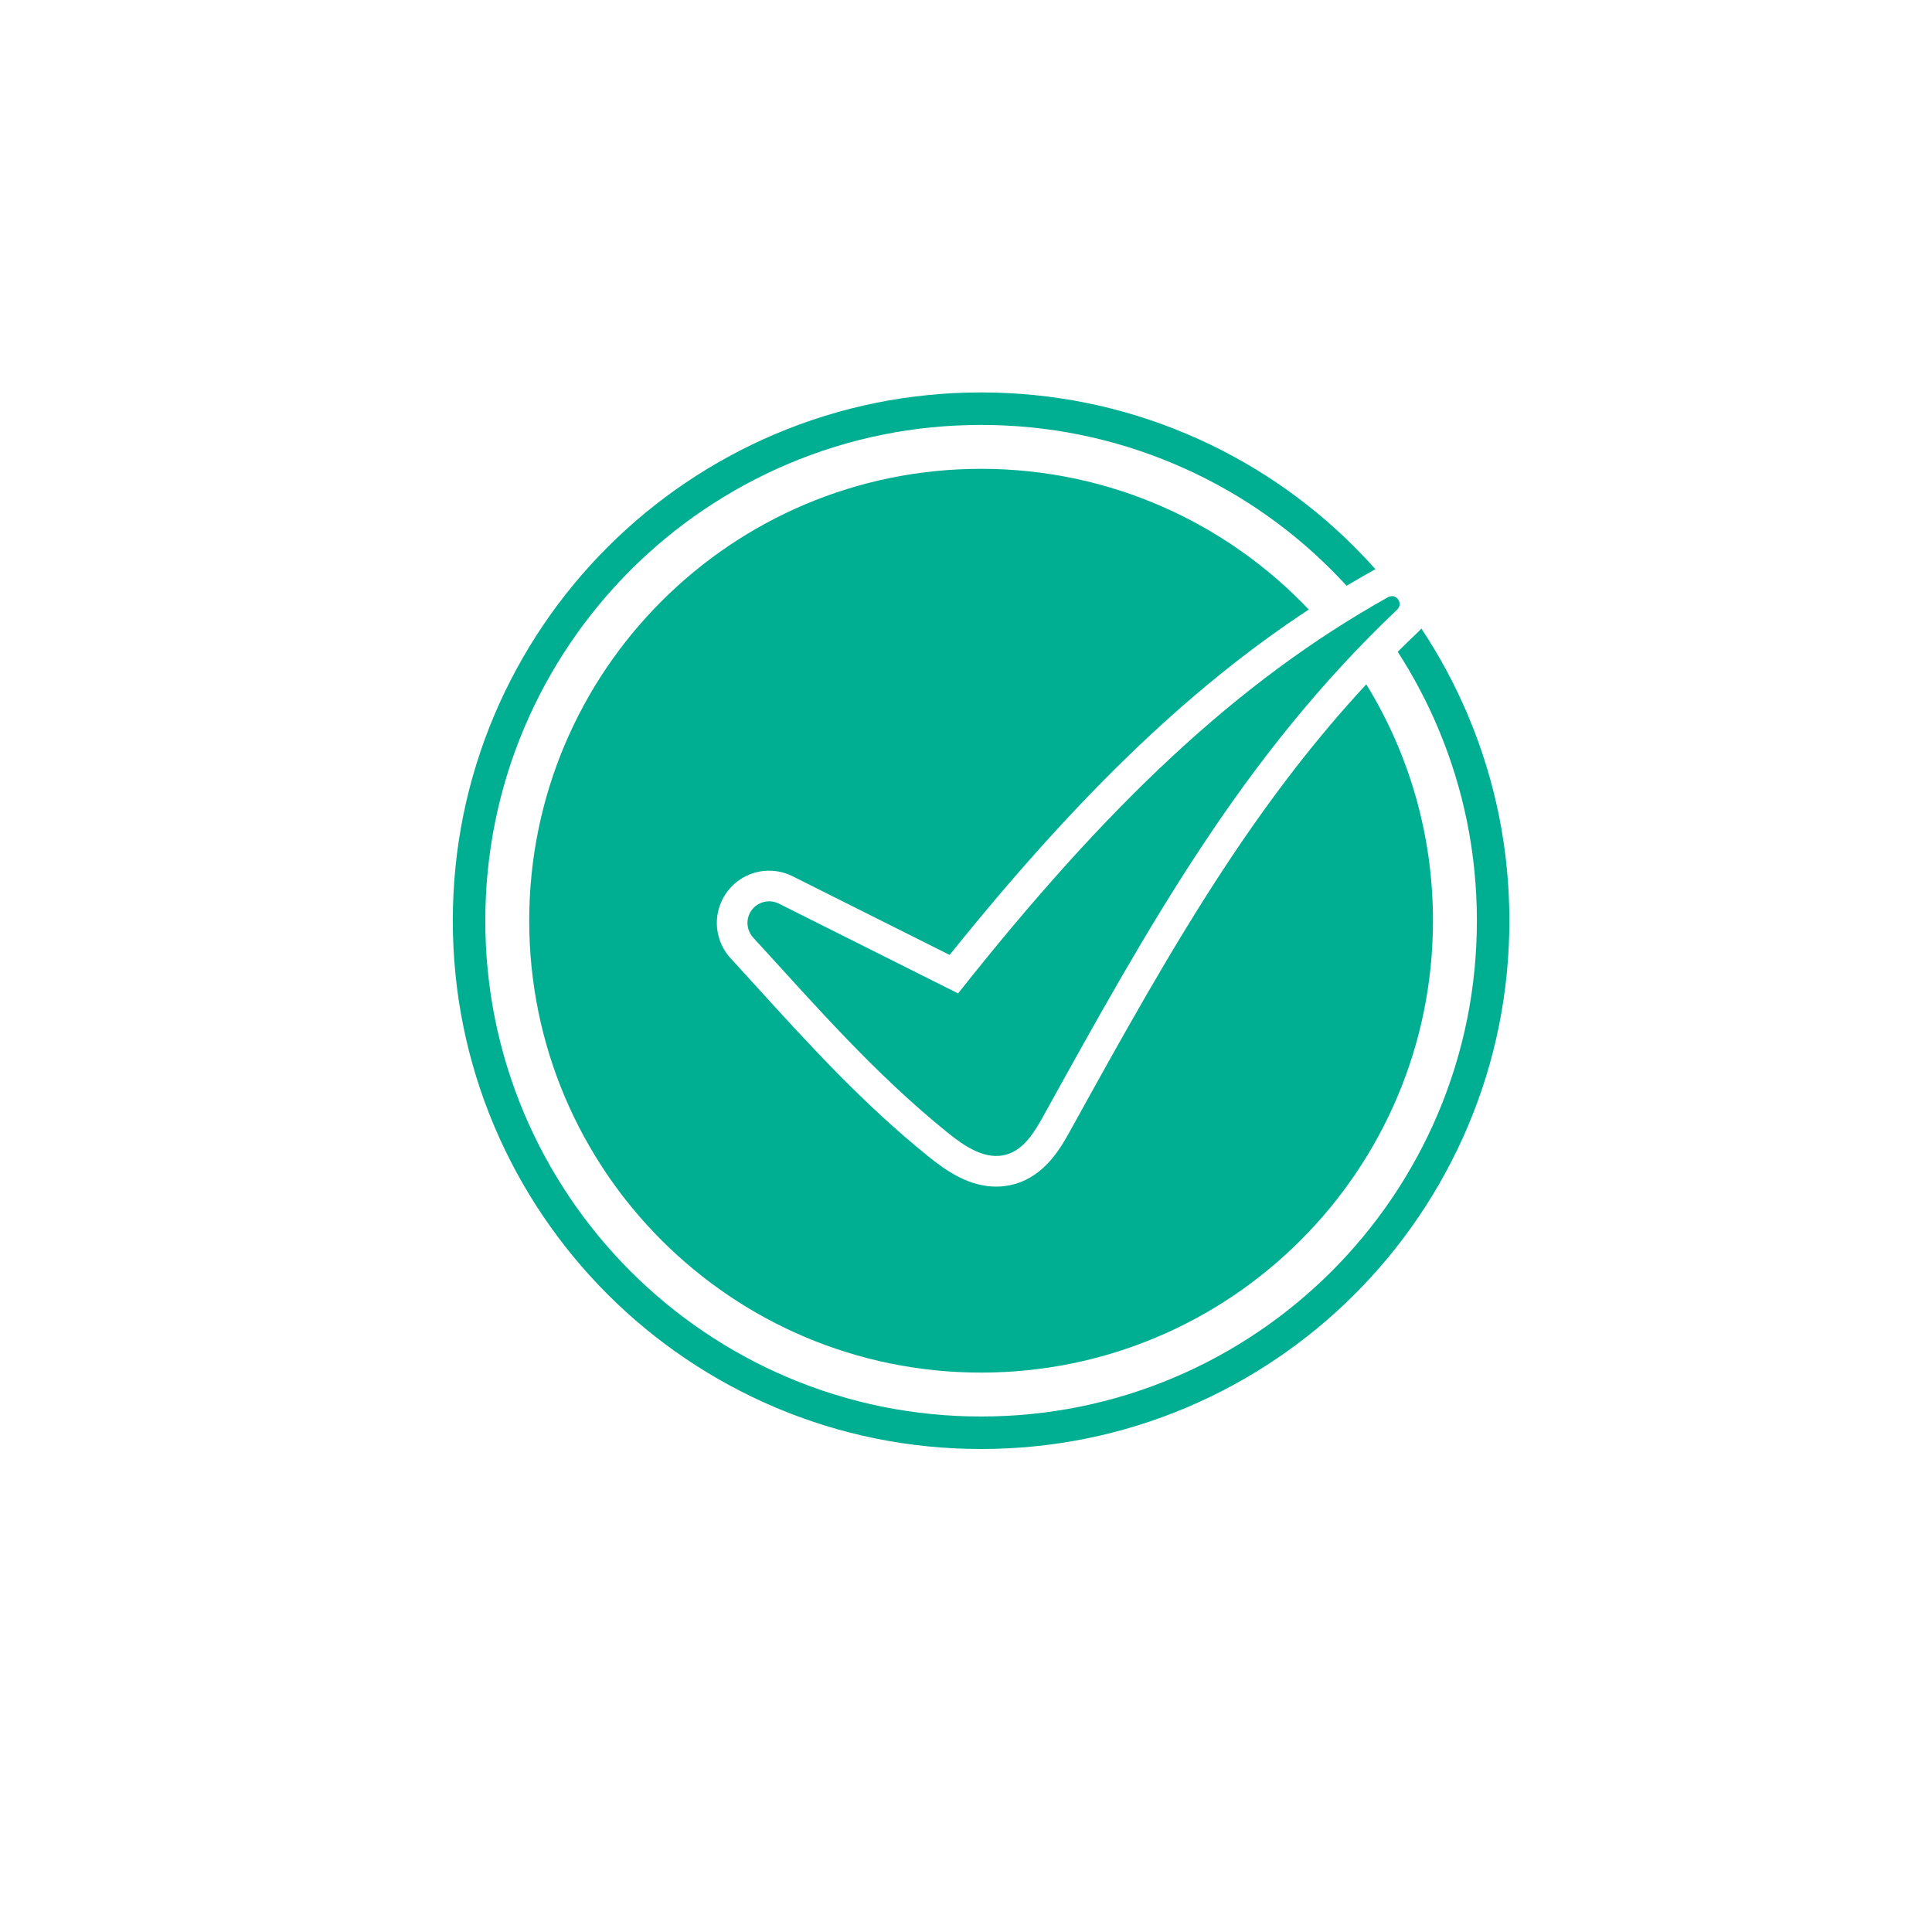 <svg width="128" height="128" viewBox="0 0 128 128" fill="none" xmlns="http://www.w3.org/2000/svg">
<g filter="url(#filter0_d_6_2540)">
<circle cx="64" cy="62" r="49" fill="white"/>
</g>
<g clip-path="url(#clip0_6_2540)">
<path d="M97.249 47.376C96.403 45.373 95.371 43.453 94.168 41.642C94.103 41.72 94.034 41.793 93.961 41.862C93.503 42.297 93.05 42.737 92.602 43.183C93.634 44.78 94.525 46.464 95.266 48.215C96.978 52.264 97.847 56.565 97.847 61C97.847 65.435 96.978 69.736 95.266 73.785C91.927 81.659 85.659 87.927 77.785 91.266C73.736 92.978 69.435 93.847 65 93.847C60.565 93.847 56.264 92.978 52.215 91.266C44.341 87.927 38.073 81.659 34.734 73.785C33.022 69.736 32.153 65.435 32.153 61C32.153 56.565 33.022 52.264 34.734 48.215C38.073 40.341 44.341 34.073 52.215 30.734C56.264 29.022 60.565 28.153 65 28.153C69.435 28.153 73.736 29.022 77.785 30.734C81.688 32.383 85.234 34.774 88.226 37.774C88.564 38.112 88.894 38.457 89.217 38.81C89.797 38.462 90.381 38.124 90.968 37.795C91.022 37.765 91.075 37.738 91.13 37.712C90.685 37.214 90.225 36.726 89.749 36.25C86.561 33.054 82.782 30.506 78.623 28.75C74.308 26.926 69.725 26 65 26C60.276 26 55.692 26.926 51.376 28.751C42.986 32.308 36.308 38.986 32.751 47.376C30.926 51.692 30 56.276 30 61C30 65.725 30.926 70.308 32.751 74.624C36.308 83.014 42.986 89.692 51.376 93.249C55.692 95.075 60.276 96 65 96C69.725 96 74.308 95.074 78.624 93.249C87.014 89.692 93.692 83.014 97.249 74.624C99.075 70.308 100 65.725 100 61C100 56.276 99.074 51.692 97.249 47.376Z" fill="#00AE92"/>
<path d="M48.808 58.432C49.325 58.023 49.947 57.771 50.602 57.703C51.257 57.636 51.918 57.757 52.507 58.052L62.915 63.266C67.659 57.363 72.051 52.557 76.309 48.607C79.73 45.434 83.164 42.717 86.71 40.384C81.255 34.642 73.546 31.061 65 31.061C48.464 31.062 35.062 44.464 35.062 61C35.062 77.536 48.464 90.938 65 90.938C81.536 90.938 94.938 77.536 94.938 61C94.938 55.259 93.323 49.896 90.52 45.34C87.328 48.779 84.353 52.612 81.356 57.129C77.641 62.73 74.224 68.909 70.92 74.886C70.305 75.998 69.276 77.859 67.237 78.445C66.836 78.559 66.421 78.617 66.005 78.617C64.219 78.617 62.727 77.605 61.503 76.616C57.159 73.106 53.695 69.299 50.028 65.269C49.497 64.686 48.949 64.083 48.402 63.487C48.081 63.136 47.835 62.723 47.681 62.273C47.526 61.823 47.466 61.345 47.504 60.871C47.542 60.397 47.678 59.935 47.902 59.515C48.126 59.096 48.435 58.727 48.808 58.432Z" fill="#00AE92"/>
<path d="M63.476 65.817L51.598 59.865C51.354 59.743 51.081 59.693 50.809 59.721C50.538 59.749 50.281 59.853 50.067 60.022C49.912 60.144 49.784 60.297 49.691 60.471C49.598 60.645 49.542 60.836 49.526 61.032C49.51 61.228 49.535 61.426 49.599 61.612C49.663 61.799 49.764 61.97 49.898 62.115C54.08 66.68 57.917 71.108 62.778 75.037C63.902 75.945 65.288 76.892 66.678 76.493C67.856 76.155 68.552 74.976 69.146 73.903C76.171 61.197 82.371 50.055 92.566 40.389C93.005 39.972 92.488 39.27 91.959 39.566C81.995 45.14 73.364 53.318 63.476 65.817Z" fill="#00AE92"/>
</g>
<defs>
<filter id="filter0_d_6_2540" x="0" y="0" width="128" height="128" filterUnits="userSpaceOnUse" color-interpolation-filters="sRGB">
<feFlood flood-opacity="0" result="BackgroundImageFix"/>
<feColorMatrix in="SourceAlpha" type="matrix" values="0 0 0 0 0 0 0 0 0 0 0 0 0 0 0 0 0 0 127 0" result="hardAlpha"/>
<feOffset dy="2"/>
<feGaussianBlur stdDeviation="7.5"/>
<feColorMatrix type="matrix" values="0 0 0 0 0 0 0 0 0 0 0 0 0 0 0.557 0 0 0 0.1 0"/>
<feBlend mode="normal" in2="BackgroundImageFix" result="effect1_dropShadow_6_2540"/>
<feBlend mode="normal" in="SourceGraphic" in2="effect1_dropShadow_6_2540" result="shape"/>
</filter>
<clipPath id="clip0_6_2540">
<rect width="70" height="70" fill="white" transform="translate(30 26)"/>
</clipPath>
</defs>
</svg>
